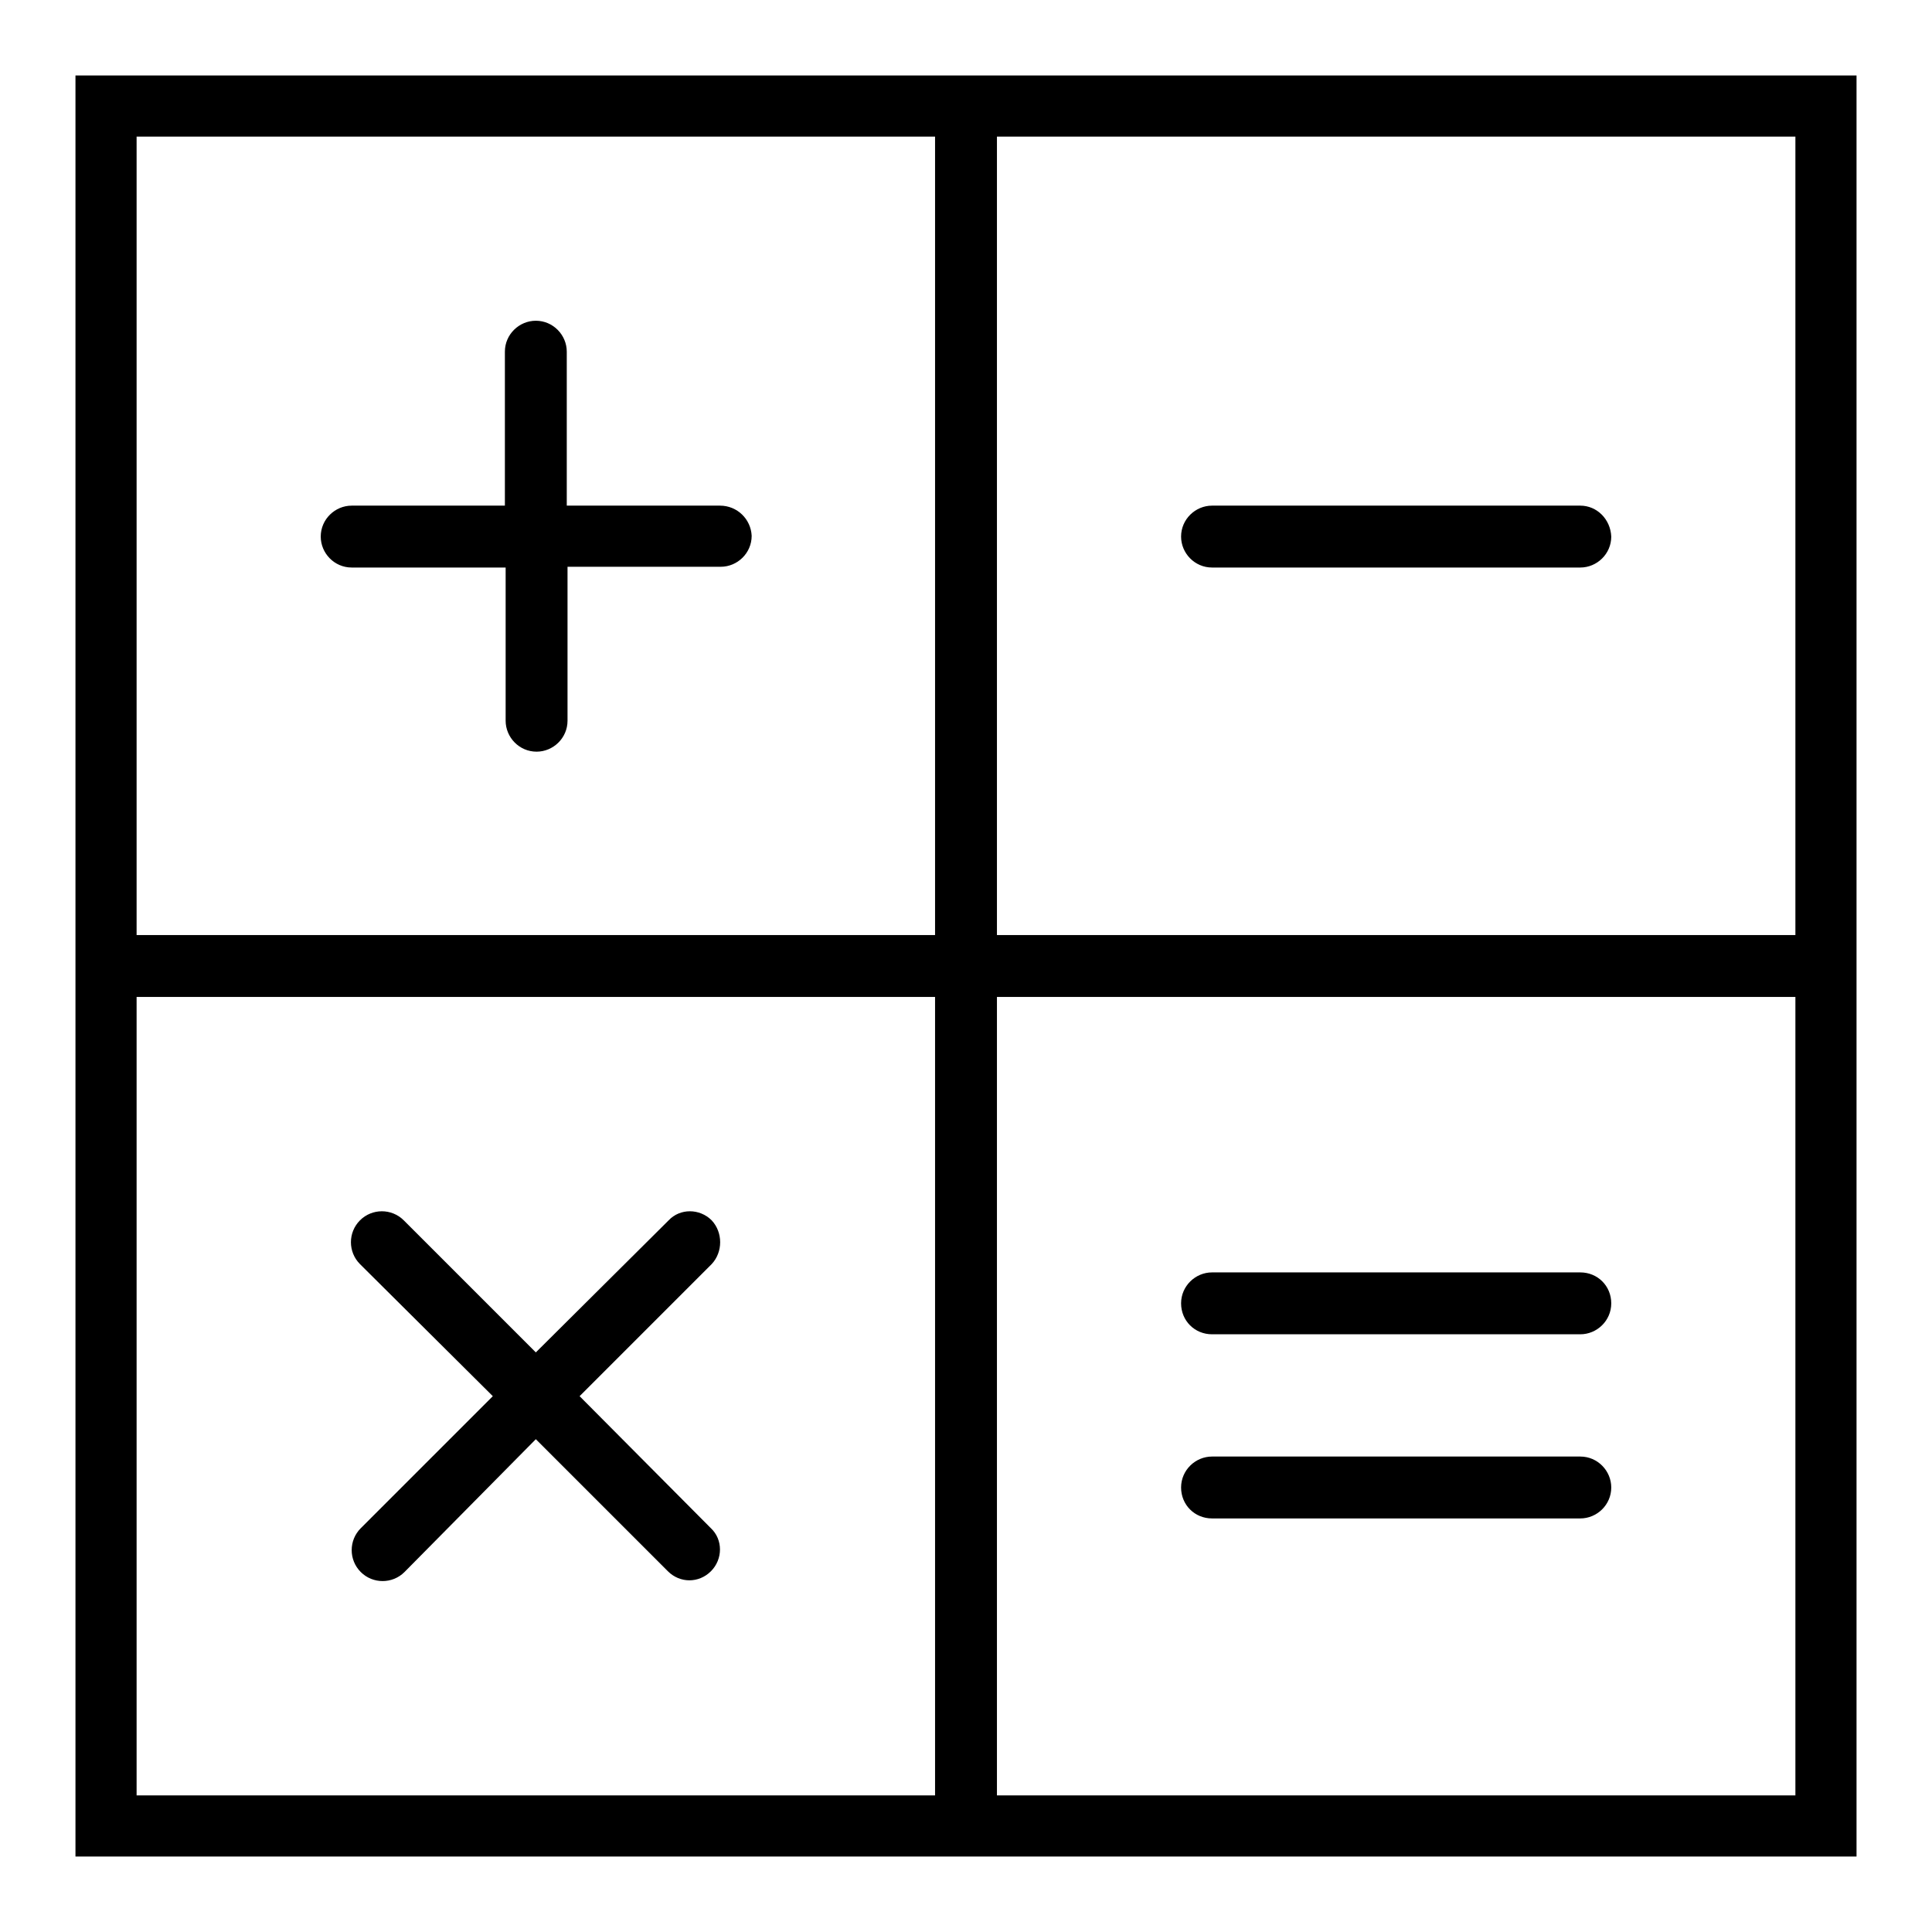 <?xml version="1.0" encoding="utf-8"?>
<!-- Svg Vector Icons : http://www.onlinewebfonts.com/icon -->
<!DOCTYPE svg PUBLIC "-//W3C//DTD SVG 1.1//EN" "http://www.w3.org/Graphics/SVG/1.1/DTD/svg11.dtd">
<svg version="1.1" xmlns="http://www.w3.org/2000/svg" xmlns:xlink="http://www.w3.org/1999/xlink" x="0px" y="0px" viewBox="0 0 256 256" enable-background="new 0 0 256 256" xml:space="preserve">
<g> <path fill="#000000" d="M95.4,67H75.1V46.6c0-2.2-1.8-4.1-4.1-4.1c-2.2,0-4.1,1.8-4.1,4.1V67H46.6c-2.2,0-4.1,1.8-4.1,4.1 c0,2.2,1.8,4.1,4.1,4.1H67v20.3c0,2.2,1.8,4.1,4.1,4.1c2.2,0,4.1-1.8,4.1-4.1V75.1h20.3c2.2,0,4.1-1.8,4.1-4.1 C99.5,68.8,97.7,67,95.4,67z M209.4,67h-48.8c-2.2,0-4.1,1.8-4.1,4.1c0,2.2,1.8,4.1,4.1,4.1h48.8c2.2,0,4.1-1.8,4.1-4.1 C213.4,68.8,211.6,67,209.4,67L209.4,67z"/> <path fill="#000000" d="M132.1,10H10v236h236V10H132.1z M18.1,18.1h105.8v105.8H18.1V18.1z M18.1,237.9V132.1h105.8v105.8H18.1z  M237.9,237.9H132.1V132.1h105.8V237.9L237.9,237.9z M132.1,123.9V18.1h105.8v105.8H132.1z"/> <path fill="#000000" d="M160.6,201.2h48.8c2.2,0,4.1-1.8,4.1-4.1c0-2.2-1.8-4.1-4.1-4.1l0,0h-48.8c-2.2,0-4.1,1.8-4.1,4.1 C156.5,199.4,158.3,201.2,160.6,201.2z M160.6,176.8h48.8c2.2,0,4.1-1.8,4.1-4.1s-1.8-4.1-4.1-4.1l0,0h-48.8 c-2.2,0-4.1,1.8-4.1,4.1S158.3,176.8,160.6,176.8z M94.3,161.7c-1.6-1.6-4.2-1.6-5.7,0c0,0,0,0,0,0L71,179.2l-17.5-17.5 c-1.6-1.6-4.2-1.6-5.8,0c-1.6,1.6-1.6,4.2,0,5.8l0,0L65.3,185l-17.5,17.5c-1.6,1.6-1.6,4.2,0,5.8c1.6,1.6,4.2,1.6,5.8,0l0,0 L71,190.7l17.5,17.5c1.6,1.6,4.1,1.6,5.7,0c0,0,0,0,0,0c1.6-1.6,1.6-4.2,0-5.7c0,0,0,0,0,0L76.8,185l17.5-17.5 C95.8,165.9,95.8,163.3,94.3,161.7C94.3,161.7,94.3,161.7,94.3,161.7z"/></g>
</svg>